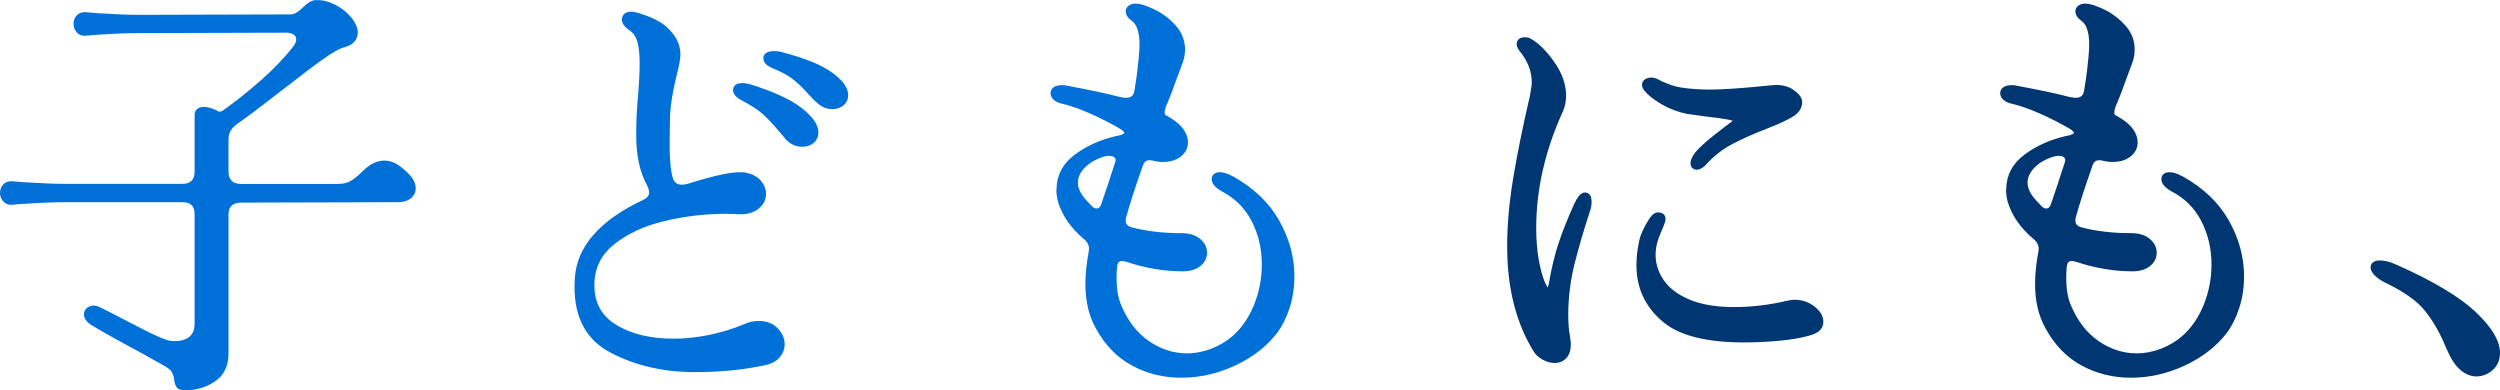 <?xml version="1.0" encoding="UTF-8"?>
<svg id="_レイヤー_2" data-name="レイヤー 2" xmlns="http://www.w3.org/2000/svg" viewBox="0 0 92.59 14.453">
  <defs>
    <style>
      .cls-1, .cls-2 {
        fill: #003773;
        stroke: #003773;
      }

      .cls-1, .cls-2, .cls-3 {
        stroke-linecap: round;
        stroke-linejoin: round;
      }

      .cls-1, .cls-3 {
        stroke-width: .229px;
      }

      .cls-2 {
        stroke-width: .229px;
      }

      .cls-3 {
        fill: #0070d9;
        stroke: #0070d9;
      }
    </style>
  </defs>
  <g id="design">
    <g>
      <path class="cls-3" d="M.835,7.436l-.384.032c-.107.011-.19-.018-.248-.088-.059-.069-.088-.147-.088-.232,0-.096.029-.176.088-.24.058-.064.141-.09.248-.08l.384.032c.673.043,1.191.064,1.554.064h4.373c.181,0,.32-.051.416-.152.096-.101.144-.237.144-.408v-2.114c0-.117.08-.176.24-.176.096,0,.23.038.401.112.053.043.112.064.175.064.044,0,.096-.016.161-.048.469-.331.947-.71,1.433-1.137.486-.427.894-.854,1.226-1.281.085-.117.127-.224.127-.32,0-.117-.046-.208-.136-.272-.09-.064-.21-.096-.36-.096l-5.478.016c-.427,0-.945.022-1.554.064l-.384.032c-.106.011-.19-.018-.248-.088-.059-.069-.088-.147-.088-.232,0-.096.029-.176.088-.24.058-.064.142-.09.248-.08l.384.032c.673.043,1.191.064,1.554.064l5.655-.016c.16,0,.336-.096.528-.288.16-.16.293-.24.4-.24.225-.011.448.043.673.16.225.118.409.264.553.44.144.176.216.339.216.489,0,.214-.139.358-.416.433-.182.043-.46.198-.833.465-.374.267-.903.667-1.585,1.201-.769.598-1.303.999-1.602,1.201-.117.086-.206.182-.264.288-.059.107-.088.235-.088.384v1.185c0,.171.05.307.152.408.102.102.238.152.409.152h3.619c.215,0,.393-.045.537-.136.144-.091.296-.216.456-.376.235-.235.475-.352.721-.352.14,0,.278.043.417.128.161.107.309.235.449.384.117.139.175.272.175.4,0,.118-.048.214-.144.288-.096.075-.235.112-.416.112l-5.814.016c-.171,0-.307.048-.409.144s-.152.235-.152.416v5.142c0,.427-.152.742-.457.945-.304.203-.648.304-1.032.304-.118,0-.192-.022-.225-.064-.032-.043-.054-.107-.065-.192-.01-.128-.045-.246-.104-.352-.058-.107-.179-.208-.36-.304l-.833-.465c-.972-.523-1.591-.87-1.858-1.041-.127-.085-.192-.182-.192-.288,0-.064.032-.117.096-.16.065-.042.144-.053.24-.032.042.011.342.16.897.448.086.043.286.147.601.312.315.166.579.294.792.384.213.091.369.142.465.152.299.032.542-.016.728-.144.188-.128.28-.331.28-.609v-4.052c0-.181-.048-.32-.144-.416-.096-.096-.235-.144-.416-.144H2.389c-.428,0-.945.022-1.554.064Z"/>
      <path class="cls-3" d="M22.642,12.946c-.902-.481-1.316-1.345-1.241-2.595.054-1.142.87-2.087,2.451-2.835.202-.096.304-.224.304-.384,0-.096-.032-.208-.096-.336-.256-.459-.384-1.062-.384-1.81,0-.502.027-1.02.08-1.554.01-.149.021-.318.031-.505.011-.187.017-.387.017-.601,0-.342-.032-.619-.096-.833-.065-.214-.182-.374-.353-.481-.139-.096-.208-.192-.208-.288,0-.053.019-.096.056-.128.037-.032.094-.048.169-.048.074,0,.16.016.256.048.448.139.774.299.978.481.32.288.48.598.48.929,0,.16-.048.422-.144.785-.14.577-.219,1.063-.24,1.458l-.017,1.073c0,.566.038.988.113,1.265.064.246.218.368.464.368.042,0,.117-.01.225-.032,1.078-.342,1.783-.481,2.114-.416.213.043.377.128.489.256.112.128.168.267.168.416,0,.182-.08.336-.24.465-.16.128-.384.187-.673.176-.096-.01-.256-.016-.48-.016-.759,0-1.52.091-2.283.272-.763.182-1.401.478-1.914.889-.513.411-.769.942-.769,1.594,0,.694.288,1.217.865,1.57.577.352,1.303.528,2.179.528.448,0,.902-.048,1.361-.144s.892-.229,1.297-.4c.161-.075.331-.112.513-.112.246,0,.446.078.601.232.154.155.232.328.232.521,0,.15-.054.286-.161.409-.106.123-.261.205-.465.248-.79.171-1.649.256-2.579.256-1.163,0-2.197-.24-3.099-.721ZM29.618,4.088c.384.299.577.571.577.817,0,.128-.046.23-.136.304-.09.075-.206.112-.344.112-.203,0-.38-.08-.528-.24-.171-.203-.263-.31-.273-.32-.213-.256-.415-.467-.601-.633-.187-.166-.456-.339-.809-.521-.16-.085-.24-.176-.24-.272s.075-.144.225-.144c.085,0,.181.016.288.048.844.267,1.458.55,1.842.849ZM30.731,2.766c.379.272.569.526.569.761,0,.118-.046.214-.136.288-.09.075-.2.112-.328.112-.181,0-.336-.059-.465-.176-.096-.075-.223-.203-.384-.384-.192-.213-.381-.392-.569-.537-.187-.144-.44-.28-.76-.408-.182-.075-.273-.166-.273-.272,0-.043.023-.077.072-.104.048-.027.115-.04.201-.04.106,0,.192.011.256.032.832.214,1.439.457,1.818.729Z"/>
      <path class="cls-3" d="M39.245,7.019c0-.491.213-.894.641-1.209.427-.315.928-.537,1.504-.665.203-.032.326-.096.369-.192v-.016c0-.096-.085-.192-.255-.288-.332-.192-.689-.374-1.074-.545-.384-.171-.732-.294-1.041-.368-.117-.021-.208-.059-.272-.112-.065-.053-.096-.112-.096-.176,0-.064.035-.112.104-.144.069-.032.168-.042.296-.032.918.171,1.597.315,2.033.433.127.022.208.032.241.032.244,0,.389-.117.431-.352l.078-.496c.076-.577.114-.993.114-1.249,0-.491-.118-.817-.353-.977-.105-.075-.159-.155-.159-.24,0-.053.022-.096.072-.128s.107-.048.183-.048c.139,0,.351.067.632.2.284.134.534.32.753.561.219.24.328.515.328.825,0,.139-.02.272-.063.4l-.449,1.217-.13.32c-.074.16-.112.294-.112.401,0,.096.034.16.096.192l.192.112c.192.118.337.246.433.384.096.139.143.278.143.416,0,.171-.074.315-.223.433-.15.118-.346.176-.592.176-.118,0-.235-.016-.353-.048-.031-.01-.08-.016-.143-.016-.172,0-.29.091-.353.272-.288.812-.496,1.458-.626,1.938-.009.032-.016.08-.016.144,0,.171.096.288.288.352.565.15,1.195.224,1.89.224.266,0,.471.062.617.184.145.123.217.264.217.425,0,.16-.069.296-.208.408-.141.112-.333.168-.577.168-.675,0-1.363-.117-2.067-.352-.087-.021-.145-.032-.177-.032-.183,0-.282.112-.304.336-.011.096-.018.23-.018.4,0,.427.06.78.179,1.057.255.609.612,1.071,1.073,1.385.458.315.95.473,1.473.473.311,0,.619-.059.93-.176.308-.117.588-.283.833-.496.351-.31.626-.71.825-1.201.197-.491.295-1.004.295-1.538,0-.598-.13-1.151-.391-1.658-.261-.507-.655-.894-1.178-1.161-.192-.117-.288-.229-.288-.336,0-.096.065-.144.192-.144.107,0,.25.048.433.144.746.416,1.301.948,1.665,1.594.362.646.545,1.316.545,2.01,0,.395-.056.769-.17,1.121-.112.352-.264.657-.456.913-.373.48-.876.868-1.506,1.161-.63.294-1.28.44-1.953.44-.63,0-1.216-.144-1.754-.433-.541-.288-.973-.737-1.304-1.345-.246-.438-.369-.966-.369-1.586,0-.352.042-.753.127-1.201.032-.213-.042-.395-.223-.545-.459-.384-.764-.817-.913-1.297-.044-.139-.065-.288-.065-.448ZM40.367,7.724c.075.075.154.112.24.112.15,0,.25-.096.304-.288.032-.096.107-.315.223-.657l.272-.833c.045-.117.031-.214-.031-.288-.063-.075-.164-.112-.303-.112-.086,0-.177.016-.273.048-.309.107-.553.256-.728.448-.177.192-.265.395-.265.609,0,.182.064.363.192.545.075.107.198.246.369.416Z"/>
      <path class="cls-2" d="M74.417,7.019c0-.491.213-.894.641-1.209.427-.315.928-.537,1.504-.665.203-.032.326-.096.369-.192v-.016c0-.096-.085-.192-.255-.288-.332-.192-.689-.374-1.074-.545-.384-.171-.732-.294-1.041-.368-.117-.021-.208-.059-.272-.112-.065-.053-.096-.112-.096-.176,0-.064.035-.112.104-.144.069-.032.168-.042.296-.032.918.171,1.597.315,2.033.433.127.022.208.032.241.032.244,0,.389-.117.431-.352l.078-.496c.076-.577.114-.993.114-1.249,0-.491-.118-.817-.353-.977-.105-.075-.159-.155-.159-.24,0-.053.022-.096.072-.128s.107-.048.183-.048c.139,0,.351.067.632.2.284.134.534.32.753.561.219.24.328.515.328.825,0,.139-.02.272-.063.4l-.449,1.217-.13.32c-.074.16-.112.294-.112.401,0,.096.034.16.096.192l.192.112c.192.118.337.246.433.384.096.139.143.278.143.416,0,.171-.074.315-.223.433-.15.118-.346.176-.592.176-.118,0-.235-.016-.353-.048-.031-.01-.08-.016-.143-.016-.172,0-.29.091-.353.272-.288.812-.496,1.458-.626,1.938-.009.032-.016.08-.016.144,0,.171.096.288.288.352.565.15,1.195.224,1.89.224.266,0,.471.062.617.184.145.123.217.264.217.425,0,.16-.069.296-.208.408-.141.112-.333.168-.577.168-.675,0-1.363-.117-2.067-.352-.087-.021-.145-.032-.177-.032-.183,0-.282.112-.304.336-.011.096-.018.23-.018.4,0,.427.06.78.179,1.057.255.609.612,1.071,1.073,1.385.458.315.95.473,1.473.473.311,0,.619-.059.93-.176.308-.117.588-.283.833-.496.351-.31.626-.71.825-1.201.197-.491.295-1.004.295-1.538,0-.598-.13-1.151-.391-1.658-.261-.507-.655-.894-1.178-1.161-.192-.117-.288-.229-.288-.336,0-.096.065-.144.192-.144.107,0,.25.048.433.144.746.416,1.301.948,1.665,1.594.362.646.545,1.316.545,2.01,0,.395-.056.769-.17,1.121-.112.352-.264.657-.456.913-.373.48-.876.868-1.506,1.161-.63.294-1.28.44-1.953.44-.63,0-1.216-.144-1.754-.433-.541-.288-.973-.737-1.304-1.345-.246-.438-.369-.966-.369-1.586,0-.352.042-.753.127-1.201.032-.213-.042-.395-.223-.545-.459-.384-.764-.817-.913-1.297-.044-.139-.065-.288-.065-.448ZM75.539,7.724c.075.075.154.112.24.112.15,0,.25-.096.304-.288.032-.096.107-.315.223-.657l.272-.833c.045-.117.031-.214-.031-.288-.063-.075-.164-.112-.303-.112-.086,0-.177.016-.273.048-.309.107-.553.256-.728.448-.177.192-.265.395-.265.609,0,.182.064.363.192.545.075.107.198.246.369.416Z"/>
      <path class="cls-1" d="M55.933,9.133c0-.769.072-1.594.215-2.475.145-.881.355-1.919.632-3.115.042-.235.065-.395.065-.481,0-.448-.161-.865-.48-1.249-.054-.075-.08-.133-.08-.176,0-.096.065-.144.192-.144.065,0,.112.011.145.032.277.15.556.424.84.825.284.4.425.798.425,1.193,0,.203-.038.384-.112.545-.661,1.452-.994,2.905-.994,4.357,0,.449.034.849.096,1.201.065.352.141.63.226.833.085.203.165.304.239.304.054,0,.096-.08.13-.24.096-.577.221-1.092.375-1.546.154-.454.344-.926.57-1.418.105-.224.201-.336.288-.336.085,0,.127.08.127.24,0,.107-.022.219-.065.336-.203.609-.387,1.236-.552,1.882-.165.646-.248,1.3-.248,1.962,0,.31.02.577.065.801.02.15.031.246.031.288,0,.192-.045.336-.136.433s-.206.144-.344.144c-.127,0-.257-.035-.384-.104-.13-.069-.226-.152-.288-.248-.652-1.046-.977-2.328-.977-3.844ZM61.682,11.848c-.641-.528-.961-1.204-.961-2.026,0-.288.036-.598.112-.929.031-.139.114-.328.248-.569s.244-.355.328-.344c.107,0,.161.043.161.128,0,.053-.034.155-.096.304-.065.15-.114.267-.145.352-.085.224-.127.448-.127.673,0,.352.107.686.32,1.001.215.315.547.569,1.001.761.454.192,1.023.288,1.707.288.65,0,1.318-.08,2.002-.24.105-.021.181-.032.223-.032.257,0,.48.075.673.224.192.15.288.31.288.481,0,.171-.112.294-.337.368-.458.15-1.142.24-2.049.272-1.591.054-2.706-.184-3.347-.713ZM62.835,6.17c-.076,0-.112-.043-.112-.128,0-.085.054-.197.159-.336.141-.16.355-.358.65-.593.293-.235.53-.416.713-.545.054-.032.08-.064.08-.096,0-.064-.094-.115-.282-.152-.188-.037-.471-.077-.856-.12l-.69-.096c-.32-.064-.621-.179-.905-.344-.282-.165-.483-.323-.599-.472-.045-.053-.065-.101-.065-.144,0-.053.025-.093.072-.12.049-.027.098-.04.152-.04.087,0,.199.043.337.128.031.011.116.046.257.104.139.059.297.104.48.136.331.053.697.08,1.104.08.492,0,1.256-.053,2.29-.16.299-.032.543.016.728.144.188.128.282.251.282.368,0,.171-.094.315-.282.433-.185.118-.509.267-.968.448-.525.203-.959.398-1.307.585-.346.187-.659.43-.936.729-.107.128-.208.192-.304.192Z"/>
      <path class="cls-1" d="M88.697,9.902c1.345.598,2.311,1.172,2.898,1.722.588.55.88,1.033.88,1.45,0,.224-.076.406-.232.545-.154.139-.333.208-.536.208-.127,0-.261-.043-.4-.128-.139-.096-.257-.219-.353-.368s-.197-.352-.304-.609c-.212-.502-.469-.937-.769-1.305s-.795-.718-1.488-1.049c-.15-.075-.268-.155-.353-.24s-.13-.16-.13-.224c0-.043.02-.077.058-.104.036-.027.092-.04.168-.04.17,0,.358.048.561.144Z"/>
    </g>
  </g>
</svg>